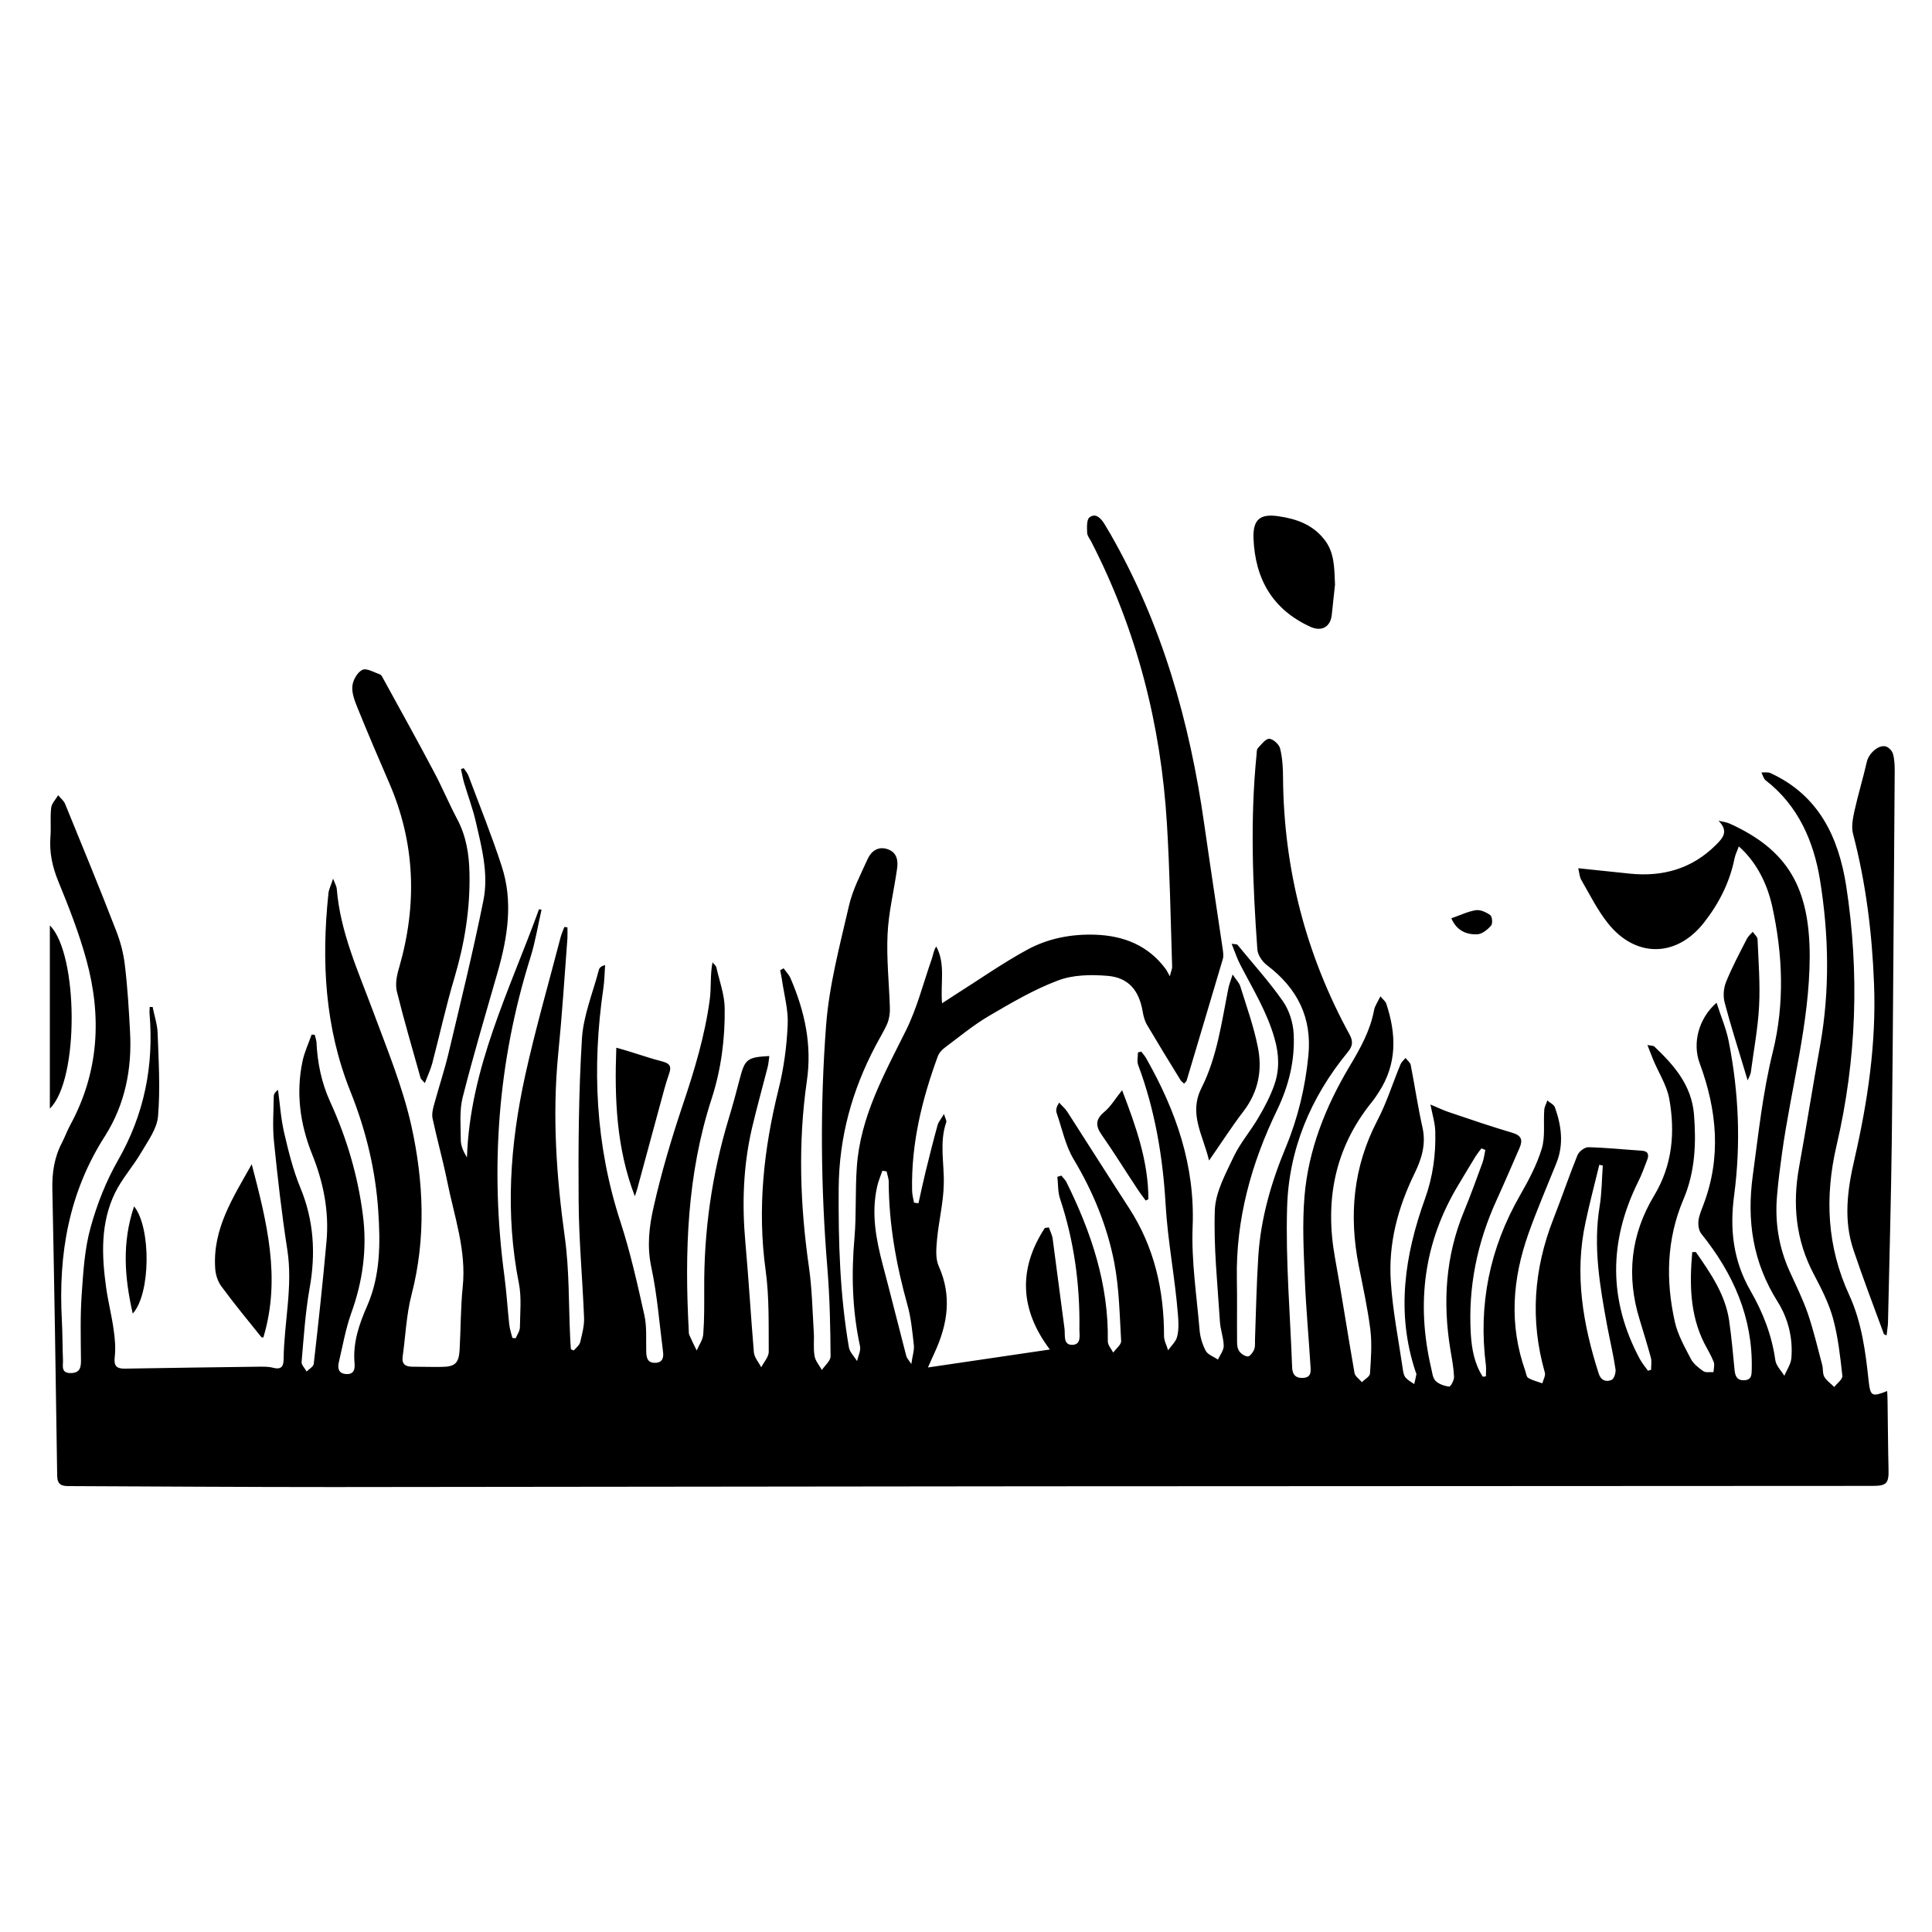 <?xml version="1.0" encoding="utf-8"?>
<!-- Generator: Adobe Illustrator 22.1.0, SVG Export Plug-In . SVG Version: 6.00 Build 0)  -->
<svg version="1.1" id="Layer_1" xmlns="http://www.w3.org/2000/svg" xmlns:xlink="http://www.w3.org/1999/xlink" x="0px" y="0px"
	 viewBox="0 0 1000 1000" style="enable-background:new 0 0 1000 1000;" xml:space="preserve">
<g>
	<path d="M79,521.2c0.9,4.6,2.5,9.2,2.6,13.8c0.5,14.2,1.4,28.6,0.2,42.7c-0.5,6.5-5.2,12.8-8.7,18.8c-4.2,7.2-10,13.6-13.6,21
		c-7.5,15.5-6.9,32.1-4.6,48.7c1,7.3,2.9,14.6,3.9,21.9c0.7,4.7,1.1,9.5,0.6,14.2c-0.6,4.8,1,6.2,5.4,6.1c23-0.4,46-0.7,69-1
		c2.4,0,5-0.1,7.3,0.5c4.1,1.1,5.7-0.2,5.7-4.4c0.2-18.9,4.9-37.6,1.9-56.7c-2.9-18.6-5-37.3-6.9-56c-0.8-7.7-0.2-15.6-0.1-23.3
		c0-1.2,0.7-2.3,2.2-3.4c1,7.4,1.5,15,3.2,22.3c2.2,9.5,4.6,19.2,8.3,28.2c7.1,17.1,8.1,34.4,4.8,52.5c-2.2,12.5-3,25.3-4.1,37.9
		c-0.1,1.5,1.7,3.2,2.6,4.9c1.3-1.3,3.5-2.5,3.7-4c2.4-21.1,4.7-42.2,6.6-63.4c1.4-15.6-1.6-30.6-7.5-45.2
		c-6.2-15.5-8.4-31.6-4.9-48.1c1-4.7,3.1-9.1,4.7-13.7c0.5,0,1.1,0.1,1.6,0.1c0.3,1.3,0.8,2.6,0.9,3.8c0.5,10.7,2.6,21,7.1,30.9
		c8.5,18.6,14.3,38.1,16.9,58.4c2.3,17.5,0,34.4-6,51c-2.9,8.1-4.4,16.8-6.4,25.3c-0.7,3-0.4,5.9,3.7,6.2c4.2,0.3,4.7-2.7,4.4-5.7
		c-0.9-10.6,2.4-20.2,6.6-29.7c6.8-15.6,6.8-32.3,5.7-48.8c-1.4-21.4-6.4-42-14.4-62c-13.3-33.1-15.1-67.6-11.4-102.6
		c0.2-2.1,1.3-4.1,2.4-7.6c1.1,2.8,1.8,4,1.9,5.2c1.8,22.6,11.2,42.9,18.9,63.7c7.2,19.4,15.2,38.8,19.7,58.9
		c6.4,28.9,7.7,58.3,0.1,87.6c-2.7,10.4-3.1,21.4-4.6,32.1c-0.5,3.8,1.5,5.1,5,5.1c5.1,0,10.3,0.2,15.4,0.1c6.8-0.1,8.7-2,9.1-8.9
		c0.6-10.8,0.5-21.7,1.6-32.5c2-19.1-4.5-36.8-8.1-55c-2.2-10.8-5.2-21.4-7.5-32.2c-0.5-2.4,0.2-5.2,0.9-7.6
		c2.4-8.8,5.3-17.5,7.4-26.3c6.2-26.2,12.7-52.5,18-78.9c2.8-13.8-0.9-27.6-4-41.1c-1.6-6.8-4.1-13.4-6.1-20.2
		c-0.6-2.2-1-4.5-1.5-6.7c0.5-0.2,0.9-0.3,1.4-0.5c0.9,1.3,2,2.6,2.5,4c5.8,15.5,12,30.8,17.1,46.5c6.1,18.4,3.2,36.8-2,55
		c-6.2,21.6-12.6,43.1-18.1,64.8c-1.8,7-1,14.7-1,22.1c0,3,1.3,6,3.2,9.1c1.5-46.3,22.1-86.6,37.3-128.5c0.4,0.1,0.9,0.2,1.3,0.3
		c-1.9,8.2-3.2,16.5-5.7,24.5c-17,54.1-21,109.2-13.5,165.3c1.1,8.3,1.6,16.7,2.5,25c0.3,2.3,1,4.5,1.6,6.8c0.6,0.1,1.1,0.1,1.7,0.2
		c0.8-1.9,2.2-3.8,2.2-5.7c0.1-7.6,0.9-15.3-0.5-22.6c-7.2-36.2-4.6-72,3.2-107.6c5.3-24.1,12.2-47.9,18.4-71.8
		c0.5-1.8,1.3-3.5,1.9-5.2c0.5,0.1,1,0.1,1.6,0.2c0,1.9,0.1,3.7,0,5.6c-1.5,20.1-2.8,40.2-4.8,60.2c-3.1,31.8-0.9,63.4,3.5,95
		c2.3,16.9,1.9,34.1,2.7,51.1c0.1,2.2,0.2,4.3,0.4,6.5c0.5,0.2,1,0.4,1.5,0.6c1.2-1.4,2.9-2.7,3.3-4.3c1-4.2,2.2-8.6,2-12.8
		c-0.8-20.1-2.7-40.3-2.8-60.4c-0.2-27.9,0-55.9,1.7-83.7c0.7-12.1,5.7-24,8.8-35.9c0.3-1,1.1-1.8,3.2-2.4c-0.3,4-0.3,8-0.9,12
		c-6,41-4.1,81.4,8.9,121.1c5.1,15.7,8.7,31.9,12.3,48c1.4,6.2,0.8,12.9,1,19.3c0.1,3.3,0.9,5.6,4.8,5.5c3.8-0.2,4.2-2.9,3.9-5.6
		c-1.9-14.7-3-29.5-6.1-44c-2.3-10.7-1.1-21,1.2-31c4-17.8,9.2-35.3,15-52.6c6.1-18.1,11.6-36.2,14.1-55.1c0.8-6.1,0.1-12.4,1.4-19
		c0.7,0.9,1.8,1.7,2,2.7c1.6,7,4.2,14,4.3,21c0.2,15.8-1.8,31.5-6.7,46.7c-12.8,39.2-14.1,79.5-11.9,120.2c0,0.8,0,1.6,0.3,2.3
		c1.2,2.7,2.5,5.4,3.8,8c1.2-2.8,3.2-5.5,3.4-8.4c0.6-7.8,0.5-15.6,0.5-23.4c-0.2-30.1,4-59.5,12.7-88.3c2.1-6.9,4-13.9,5.8-20.9
		c2.6-9.8,3.8-10.8,15.2-11.4c-0.3,2.1-0.4,4-0.9,5.9c-2.7,10.5-5.6,20.9-8.1,31.5c-4.5,19.4-5.2,39.1-3.4,59
		c1.7,18.9,2.8,37.9,4.4,56.9c0.2,2.7,2.5,5.2,3.8,7.8c1.4-2.7,3.9-5.4,3.9-8c-0.1-14.1,0.3-28.3-1.6-42.1
		c-4.4-31.9-1-62.9,6.7-93.9c2.7-10.8,4.2-22,4.7-33.2c0.4-7.6-1.8-15.4-2.9-23c-0.3-1.8-0.6-3.5-1-5.3c0.6-0.3,1.2-0.7,1.8-1
		c1.2,1.7,2.8,3.3,3.6,5.2c7.3,17,11.2,34.4,8.4,53.3c-4.6,32-3.5,64.1,1.1,96.1c1.6,11.1,1.8,22.3,2.5,33.5
		c0.3,4.2-0.3,8.4,0.4,12.5c0.4,2.6,2.5,4.9,3.8,7.3c1.6-2.4,4.5-4.7,4.5-7.1c-0.1-15-0.4-30-1.6-45c-3.5-42.2-3.9-84.4-0.7-126.5
		c1.6-20.7,7.1-41.2,11.8-61.6c1.9-8.4,6.1-16.3,9.7-24.3c1.8-4,5.4-6.7,10.2-5.1c4.9,1.6,5.7,5.8,5,10.3
		c-1.6,11.3-4.4,22.5-4.9,33.8c-0.6,12.6,0.8,25.3,1.2,38c0.1,2.7-0.3,5.6-1.3,8.1c-1.7,4-4.1,7.7-6.1,11.6
		c-12.2,23.1-18.9,47.3-19.1,73.7c-0.2,27.7,0.6,55.1,5.3,82.4c0.4,2.5,2.8,4.7,4.2,7.1c0.6-2.7,2.1-5.5,1.5-7.9
		c-4-18.6-4.5-37.3-2.8-56.2c1-12.1,0.3-24.3,1.2-36.5c1.8-25.8,14.1-47.8,25.3-70.3c5.9-11.8,9.1-24.8,13.5-37.3
		c0.7-2,0.9-4.3,2.3-6.4c4.9,9,2.1,18.9,3,29.4c2.4-1.6,4.4-2.8,6.3-4.1c12.7-8,25-16.7,38.1-23.8c10.6-5.7,22.5-8,34.8-7.6
		c14.8,0.5,27.5,5.5,36.6,17.8c0.6,0.8,0.9,1.7,2.1,3.7c0.7-2.8,1.2-3.8,1.2-4.8c-0.8-24.7-1.2-49.4-2.7-74.1
		c-3.1-51.3-15.6-100.2-39.2-146.1c-0.8-1.5-2.1-3.1-2.1-4.6c-0.1-2.7-0.3-6.7,1.2-7.9c3.3-2.5,5.9,0.5,7.7,3.3
		c1.1,1.8,2.1,3.6,3.2,5.4c26.7,46.6,41,97.2,48.5,150c3.1,21.7,6.4,43.3,9.6,64.9c0.2,1.7,0.5,3.5,0,5.1
		c-6.2,21-12.5,41.9-18.7,62.8c-0.1,0.5-0.7,0.8-1.3,1.6c-0.7-0.7-1.5-1.2-1.9-1.9c-5.9-9.5-11.7-19.1-17.4-28.7
		c-1.2-2.1-1.8-4.6-2.2-7c-1.9-10.7-7.3-17.3-18.1-18.2c-8.5-0.7-17.9-0.6-25.7,2.4c-12.5,4.7-24.2,11.6-35.8,18.4
		c-8,4.7-15.2,10.7-22.7,16.3c-1.5,1.1-2.9,2.6-3.6,4.3c-8.3,22.5-13.9,45.4-13.4,69.6c0,2.1,0.6,4.3,1,6.4c0.8,0.1,1.6,0.2,2.3,0.3
		c1.2-5.5,2.4-11,3.7-16.4c2-8.1,4-16.1,6.2-24.1c0.5-1.7,1.8-3.1,3.3-5.7c0.7,2.3,1.4,3.4,1.2,4.2c-3.7,10.6-1,21.4-1.3,32.1
		c-0.2,9.6-2.6,19.1-3.5,28.7c-0.4,4.6-0.9,9.8,0.9,13.8c6.9,15.4,4.6,30-2.1,44.6c-1,2.1-1.9,4.3-3.5,7.8c21.7-3.2,42-6.2,63.1-9.3
		c-15.6-20.7-16.4-41.8-2.6-62.9c0.7-0.1,1.4-0.2,2.1-0.3c0.7,2.1,1.8,4.1,2,6.2c2.1,15.4,4,30.9,6.1,46.3c0.4,3.2-0.8,8.2,3.8,8.3
		c5.2,0,3.8-5.2,3.9-8.5c0.3-23-2.8-45.5-10.1-67.4c-1.1-3.5-0.9-7.4-1.3-11.1c0.7-0.2,1.4-0.4,2.1-0.6c0.8,1.1,1.9,2.1,2.5,3.2
		c12.9,26,22,53,21.5,82.6c0,1.9,1.8,3.9,2.8,5.8c1.4-2,4.2-4.1,4.1-6c-0.8-13.6-1-27.4-3.6-40.8c-3.7-18.9-11-36.6-21-53.3
		c-4.3-7.2-6-15.9-8.8-24c-0.5-1.4-0.1-3.1,1.3-5.3c1.4,1.6,3.1,3,4.2,4.7c10.7,16.6,21.2,33.3,32,49.9
		c13.1,20.2,18.1,42.5,18.1,66.2c0,2.5,1.4,4.9,2.1,7.4c1.6-2.3,4.1-4.5,4.7-7.1c0.9-3.6,0.7-7.6,0.4-11.3
		c-1.5-19.2-5.3-38-6.4-57.3c-1.4-24.3-5.5-48.8-14.2-72c-0.7-1.9-0.1-4.3-0.1-6.5c0.6-0.1,1.1-0.2,1.7-0.4c1,1.3,2.1,2.5,2.8,3.9
		c15.2,26.9,25.1,55,23.8,86.8c-0.7,17.7,2.1,35.6,3.6,53.4c0.3,3.7,1.5,7.6,3.2,10.8c1.1,2,4.1,3,6.3,4.5c1.1-2.4,3-4.7,3-7.1
		c-0.1-4.3-1.8-8.6-2-12.9c-1.2-19.2-3.3-38.4-2.6-57.5c0.4-9.3,5.6-18.7,9.8-27.6c3.4-7.1,8.8-13.3,12.8-20.2
		c3.2-5.4,6.1-11,8.2-16.9c2.7-7.8,2.5-15.6,0.1-24c-3.9-13.8-11.3-25.7-17.7-38.1c-1.7-3.2-2.8-6.7-4.5-10.9c2,0.3,2.7,0.2,3,0.5
		c7.9,9.7,16.4,19,23.5,29.2c3.3,4.7,5.3,11.1,5.6,16.9c0.7,13.8-2.5,26.8-8.6,39.5c-13.3,27.5-21.4,56.5-20.8,87.5
		c0.2,10.3,0,20.5,0.1,30.8c0,2.1-0.1,4.4,0.9,6.1c0.8,1.5,3,3,4.6,3.1c1.1,0.1,2.8-2.2,3.4-3.7c0.6-1.7,0.3-3.8,0.4-5.6
		c0.5-14.2,0.8-28.5,1.7-42.7c1.3-19.6,6.7-38.2,14.2-56.2c6.3-15.2,10.1-31.1,11.7-47.4c2-19.8-5.7-35-21.4-46.9
		c-2.4-1.8-4.8-5.3-5-8.2c-2.4-33.6-3.8-67.2-0.4-100.9c0.1-1.1,0-2.6,0.7-3.3c1.8-1.9,4-4.9,5.9-4.8c2,0.1,5.1,2.9,5.6,5.1
		c1.2,4.9,1.5,10.2,1.5,15.3c0.4,47.2,11.9,91.5,34.5,132.8c1.9,3.6,1.5,6-1.1,9.1c-19.2,23.4-30.5,50.4-31.3,80.4
		c-0.8,27.5,1.6,55.1,2.6,82.6c0.1,3.6,1.7,5.7,5.6,5.5c4.4-0.2,4.1-3.3,3.9-6.2c-0.9-14.8-2.3-29.6-2.9-44.4
		c-0.6-14.4-1.4-29-0.2-43.3c2-24.2,10.9-46.5,23.3-67.3c5.5-9.2,10.7-18.4,12.7-29.1c0.4-2.2,1.9-4.3,3.3-7.2
		c1.5,1.8,2.6,2.6,3,3.7c5.3,15.9,5.7,31.3-3.9,46c-1.1,1.7-2.3,3.5-3.6,5.1c-19.2,23.8-24.4,50.9-19,80.6
		c3.6,19.8,6.6,39.7,10.1,59.6c0.3,1.7,2.5,3.1,3.8,4.7c1.5-1.5,4.1-2.9,4.2-4.4c0.5-7.5,1.1-15.2,0.2-22.7
		c-1.4-11.1-3.8-22.1-6-33.1c-5.2-26.2-2.9-51.3,9.7-75.4c4.8-9.2,7.9-19.3,11.9-28.9c0.5-1.2,1.7-2.2,2.6-3.3
		c0.9,1.2,2.5,2.4,2.7,3.7c2.1,10.8,3.7,21.7,6.1,32.4c1.9,8.6-0.5,16.2-4.1,23.6c-8.7,17.8-13.7,36.5-12.3,56.3
		c1,15.1,4,30.1,6.2,45.1c0.2,1.5,0.5,3.2,1.4,4.3c1.2,1.4,2.9,2.3,4.5,3.4c0.4-1.7,0.8-3.3,1.1-5c0.1-0.3-0.1-0.7-0.3-1.1
		c-10.3-30.6-5.8-60.5,4.8-89.9c4.1-11.4,5.6-22.9,5.3-34.7c-0.1-4.4-1.5-8.7-2.5-14c4.1,1.7,7.1,3.2,10.3,4.2
		c10.6,3.6,21.2,7.2,32,10.4c4.8,1.4,5.6,3.7,3.8,7.9c-3.9,8.9-7.7,17.8-11.7,26.6c-10.2,22.2-15,45.4-13.5,69.9
		c0.5,7.7,1.9,15.3,6.2,21.9c0.5-0.1,1.1-0.1,1.6-0.2c0-1.9,0.2-3.8,0-5.7c-4-31.3,1.9-60.5,17.6-87.9c4.4-7.7,8.7-15.7,11.3-24.2
		c1.9-6.2,0.8-13.4,1.3-20.1c0.1-1.7,1.1-3.3,1.6-4.9c1.3,1.2,3.4,2.1,3.9,3.5c3.4,9.5,4.7,19.2,0.8,28.9
		c-4.9,12.2-10.1,24.2-14.5,36.6c-8.3,23.4-10.1,47.1-1.6,71c0.4,1.3,0.6,3.1,1.5,3.6c2.2,1.3,4.8,1.9,7.3,2.8
		c0.5-1.9,1.8-4,1.3-5.6c-7.7-27-5.8-53.4,4.4-79.4c4.3-11,8.1-22.2,12.5-33.1c0.8-1.9,3.7-4.1,5.5-4.1c9.3,0.2,18.5,1.2,27.8,1.8
		c3.3,0.2,3.8,2.1,2.8,4.7c-1.5,3.9-2.9,7.9-4.8,11.6c-15.1,30.6-15.3,61.1,0.9,91.4c1.2,2.2,2.8,4.2,4.3,6.2c0.5-0.2,1-0.3,1.6-0.5
		c0-2.1,0.4-4.3-0.1-6.2c-1.8-6.6-3.8-13.1-5.8-19.7c-7-22.5-4.7-44.1,7.5-64.3c9.5-15.8,10.9-32.8,7.8-50.1
		c-1.3-7.1-5.6-13.6-8.4-20.4c-0.9-2.2-1.7-4.4-2.9-7.4c2,0.4,3.1,0.3,3.6,0.8c10.2,9.7,19.2,19.9,20.5,35
		c1.2,15.2,0.6,29.9-5.5,44.2c-8.7,20.5-9.2,41.9-4.4,63.3c1.5,6.7,5.1,13,8.3,19.2c1.3,2.5,4,4.6,6.4,6.3c1.3,0.9,3.5,0.4,5.3,0.5
		c0.1-1.8,0.7-3.8,0.1-5.3c-1.3-3.3-3.2-6.4-4.9-9.7c-7.5-15-7.6-30.9-6.2-47.1c1.2,0,1.8-0.1,1.9,0c7.6,10.9,15.2,21.9,17.2,35.4
		c1.2,8.5,2,17,2.8,25.5c0.3,3.3,1.3,5.6,5.1,5.4c3.9-0.2,3.7-3,3.8-5.7c0.6-26.8-9.6-49.6-26.1-70.1c-1.3-1.6-1.7-4.4-1.5-6.6
		c0.3-2.8,1.5-5.5,2.5-8.2c9.5-24.8,7.1-49.3-1.9-73.6c-3.7-10.1-0.7-22.9,8.8-31.2c2.2,7,5,13.4,6.3,20.1
		c5.2,26.3,6.3,52.9,2.8,79.5c-2.4,17.7-0.5,34,8.5,49.6c6.4,11.1,11,22.9,12.8,35.8c0.4,2.9,3,5.4,4.7,8.1c1.2-3,3.3-5.9,3.6-9
		c0.9-10.6-1.7-20.8-7.2-29.5c-12.8-20.4-16-41.9-12.7-65.6c2.9-21.3,5.1-42.5,10.3-63.5c6.2-25.1,5.2-50.6-0.4-75.8
		c-3-13.2-9.3-23.7-17.2-30.6c-0.8,2.3-1.8,4.2-2.2,6.2c-2.5,12.4-8.1,23.4-15.8,33.2c-14.2,18.2-35.5,18.4-49.8,0.3
		c-5.4-6.8-9.3-14.7-13.7-22.3c-0.9-1.5-1-3.5-1.6-6.1c9.6,1,18.2,1.9,26.8,2.8c17,1.7,32-2.5,44.4-14.8c3.7-3.7,6.8-7.1,1.4-12.6
		c1.9,0.5,4,0.7,5.8,1.5c30,13.6,41.4,33.1,41.4,68.8c-0.1,34.5-9.6,67.7-14.3,101.6c-1,7.3-2,14.7-2.6,22.1
		c-1.2,13.5,0.8,26.5,6.4,39c3.3,7.3,6.9,14.5,9.5,22c3,8.8,5.1,17.8,7.5,26.8c0.5,2,0.1,4.4,1.1,6.1c1.2,2,3.4,3.5,5.1,5.2
		c1.5-1.9,4.4-4,4.2-5.8c-1.1-9.9-2.2-20-4.8-29.6c-2.2-8-6.1-15.6-10-23c-9.3-17.6-11.1-36.1-7.6-55.4c3.8-21,7.1-42,10.9-63
		c5.1-28.6,4.5-57.5-0.1-85.8c-3.2-19.6-11.2-38.4-28.1-51.4c-1.1-0.9-1.5-2.7-2.2-4.1c1.6,0.1,3.5-0.3,4.8,0.4
		c24.9,11.5,35.1,33,39.1,58.4c6.9,45,5.4,89.8-5,134.3c-6.2,26.6-5,52.4,6.6,77.5c6.4,14,8.4,29.2,10,44.3c0.9,8.1,1.7,8.4,9.6,5.3
		c0.1,2,0.2,3.8,0.2,5.7c0.2,11.6,0.2,23.2,0.5,34.7c0.2,7.4-1,8.7-8.3,8.7c-143.8,0.1-287.6,0.1-431.4,0.2
		c-121.7,0.1-243.5,0.3-365.2,0.4c-45.6,0-91.2-0.3-136.9-0.5c-3.7,0-6-0.6-6.1-5.3c-0.7-49.4-1.5-98.9-2.5-148.3
		c-0.2-8.6,1-16.6,5-24.2c1.5-2.9,2.6-6,4.1-8.8c15-27.4,16.6-56.3,8.5-85.8c-3.8-13.9-9.1-27.4-14.6-40.8c-3-7.4-4.6-14.7-4-22.7
		c0.4-5.1-0.2-10.3,0.4-15.3c0.3-2.2,2.4-4.3,3.6-6.4c1.2,1.5,2.9,2.8,3.6,4.5c8.9,21.8,17.9,43.6,26.4,65.6
		c2.2,5.6,3.8,11.6,4.5,17.6c1.4,11.5,2.1,23.1,2.7,34.7c1.1,19.1-2.6,37.5-12.7,53.6C35.5,617.2,30.2,649.2,32,683
		c0.4,7,0.3,14.1,0.6,21.1c0.1,2.7-1.2,6.6,3.9,6.6c5.2,0,5.5-3.3,5.4-7.3c-0.1-11.2-0.4-22.5,0.4-33.7c0.8-11.5,1.5-23.3,4.6-34.4
		c3.3-12,8-23.9,14.1-34.6c13.7-23.9,18.7-49.1,16.4-76.2c-0.1-1.1,0.1-2.2,0.1-3.3C78,521.2,78.5,521.2,79,521.2z M768.8,595.2
		c-0.7-0.3-1.3-0.5-2-0.8c-1,1.3-2,2.5-2.9,3.9c-3.1,5-6.1,10.1-9.1,15.1c-17.8,29.5-21.8,61.1-14.1,94.4c0.6,2.4,0.8,5.3,2.3,6.9
		c1.7,1.7,4.6,2.7,7.1,3c0.7,0.1,2.6-3.3,2.5-5.1c-0.2-4.7-1.1-9.4-1.9-14.1c-4-24.5-2.5-48.4,7.1-71.6c3.4-8.2,6.4-16.6,9.5-25
		C768.1,599.7,768.3,597.4,768.8,595.2z M829.6,603.3c-0.6-0.1-1.2-0.3-1.8-0.4c-2.4,9.9-5,19.7-7.1,29.6
		c-5.9,26.9-1.4,52.9,6.8,78.5c1.1,3.5,3.9,4.5,6.7,3.2c1.3-0.6,2.2-3.7,2-5.4c-1.1-7.5-2.9-14.9-4.3-22.4
		c-3.8-20.6-7.4-41.1-3.9-62.2C829.1,617.3,829.1,610.3,829.6,603.3z M458.9,606.3c-0.7-0.1-1.4-0.2-2.2-0.3
		c-0.9,2.7-2.1,5.4-2.7,8.2c-3.1,13.8-0.6,27.1,2.9,40.4c4.2,15.8,8.1,31.6,12.2,47.3c0.2,0.9,1,1.7,2.6,4.1
		c0.6-4.4,1.6-7.1,1.3-9.8c-0.8-7-1.4-14-3.3-20.7c-5.8-20.8-9.6-41.8-9.7-63.4C460.1,610.2,459.3,608.3,458.9,606.3z"/>
	<path d="M219.9,560.6c-1.3-1.5-2-2-2.2-2.6c-4.2-15-8.6-29.9-12.3-44.9c-0.9-3.8,0-8.4,1.2-12.3c9.4-32.6,8.4-64.5-5.3-95.9
		c-5.6-12.9-11.1-25.8-16.4-38.9c-1.4-3.5-2.9-7.4-2.5-11c0.3-3,2.6-7.1,5.2-8.3c2.2-1,6,1.3,9.1,2.4c0.6,0.2,1.1,1.1,1.4,1.7
		c8.8,16.1,17.8,32.2,26.4,48.5c4.3,8,7.8,16.5,12.1,24.6c4.7,8.8,6.2,18.2,6.4,28c0.4,18.4-2.5,36.3-7.7,53.9
		c-4.4,14.7-7.7,29.8-11.6,44.7C222.8,553.7,221.4,556.7,219.9,560.6z"/>
	<path d="M976.5,691.2c-0.8-0.4-1.3-0.5-1.4-0.7c-5.3-14.4-10.8-28.8-15.7-43.4c-5.3-15.5-3.2-31.3,0.4-46.8
		c6.9-30,11.4-60.1,10.2-91c-1-26.3-4.2-52.3-10.9-77.8c-0.9-3.5-0.1-7.7,0.7-11.5c1.9-8.6,4.5-17.1,6.5-25.8c0.9-4,5.7-8.7,9.6-7.9
		c1.5,0.3,3.5,2.3,3.9,3.9c0.8,2.9,0.9,6,0.9,9c-0.5,63.5-0.8,126.9-1.5,190.4c-0.4,31.9-1.3,63.8-2,95.8
		C977,687.4,976.7,689.2,976.5,691.2z"/>
	<path d="M691,302.6c-0.6,5.3-1.1,10.5-1.7,15.8c-0.7,6.1-5.2,8.6-10.9,6.1c-19.8-9-28.8-24.9-29.6-46c-0.3-9.6,3.4-12.7,12.9-11.3
		c9.1,1.3,17.4,4.2,23.4,11.6C690.9,285.7,690.6,294.2,691,302.6z"/>
	<path d="M136.3,692.3c-0.4-0.1-0.9,0-1.1-0.3c-7-8.7-14.1-17.3-20.7-26.3c-1.8-2.5-2.9-5.9-3.1-9c-1.5-20.7,9.4-37.1,18.9-54.1
		C138,632.2,145.6,661.5,136.3,692.3z"/>
	<path d="M625.8,600.7c-3.1-13.2-10.7-24.2-3.9-37.6c8.1-16.1,10.4-34,13.9-51.5c0.4-1.9,1.1-3.8,2.2-7.2c2,3,3.5,4.4,4,6.2
		c3.2,10.3,6.9,20.6,9,31.1c2.5,11.9,0.4,23.3-7.3,33.4C637.7,582.9,632.4,591.2,625.8,600.7z"/>
	<path d="M328.6,619.2c-9.5-24.7-10.6-50.2-9.6-76.9c2.5,0.7,4,1.1,5.6,1.6c6.2,1.9,12.3,4,18.5,5.6c3.4,0.9,4.5,2.4,3.4,5.7
		c-1,2.9-1.9,5.8-2.7,8.7c-4.7,17.2-9.3,34.4-14,51.6C329.4,616.7,329,617.9,328.6,619.2z"/>
	<path d="M25.8,573.8c0-32.3,0-63.6,0-94.8C40.5,493.5,41.2,558.8,25.8,573.8z"/>
	<path d="M904.6,559.2c-0.9-2.9-1.4-4.4-1.8-5.9c-3.4-11.4-7.1-22.8-10.1-34.3c-0.9-3.3-0.6-7.5,0.7-10.7c3.1-7.7,7-15,10.8-22.4
		c0.7-1.4,2-2.4,3-3.6c0.9,1.3,2.5,2.6,2.5,3.9c0.5,11.5,1.4,23.1,0.8,34.6c-0.6,11.5-2.8,22.9-4.3,34.4
		C906,556.2,905.5,557,904.6,559.2z"/>
	<path d="M593,621.4c-1.5-2.1-3.1-4.1-4.5-6.3c-6.1-9.2-11.9-18.6-18.2-27.6c-3.3-4.7-3.4-8.1,1.3-12c3.4-2.8,5.7-6.9,9.2-11.2
		c7.2,18.8,13.6,36.8,13.6,56.4C593.9,620.9,593.5,621.2,593,621.4z"/>
	<path d="M68.7,679.9c-4.3-18.9-5.6-36.8,0.7-55.5C78.3,635.5,78,669.8,68.7,679.9z"/>
	<path d="M751.2,475.3c4.7-1.6,8.7-3.6,12.8-4.2c2.3-0.3,5.4,1.1,7.4,2.6c1,0.8,1.3,4.5,0.3,5.5c-1.8,2-4.6,4.3-7.1,4.4
		C759.1,483.8,754,481.8,751.2,475.3z"/>
</g>
</svg>
